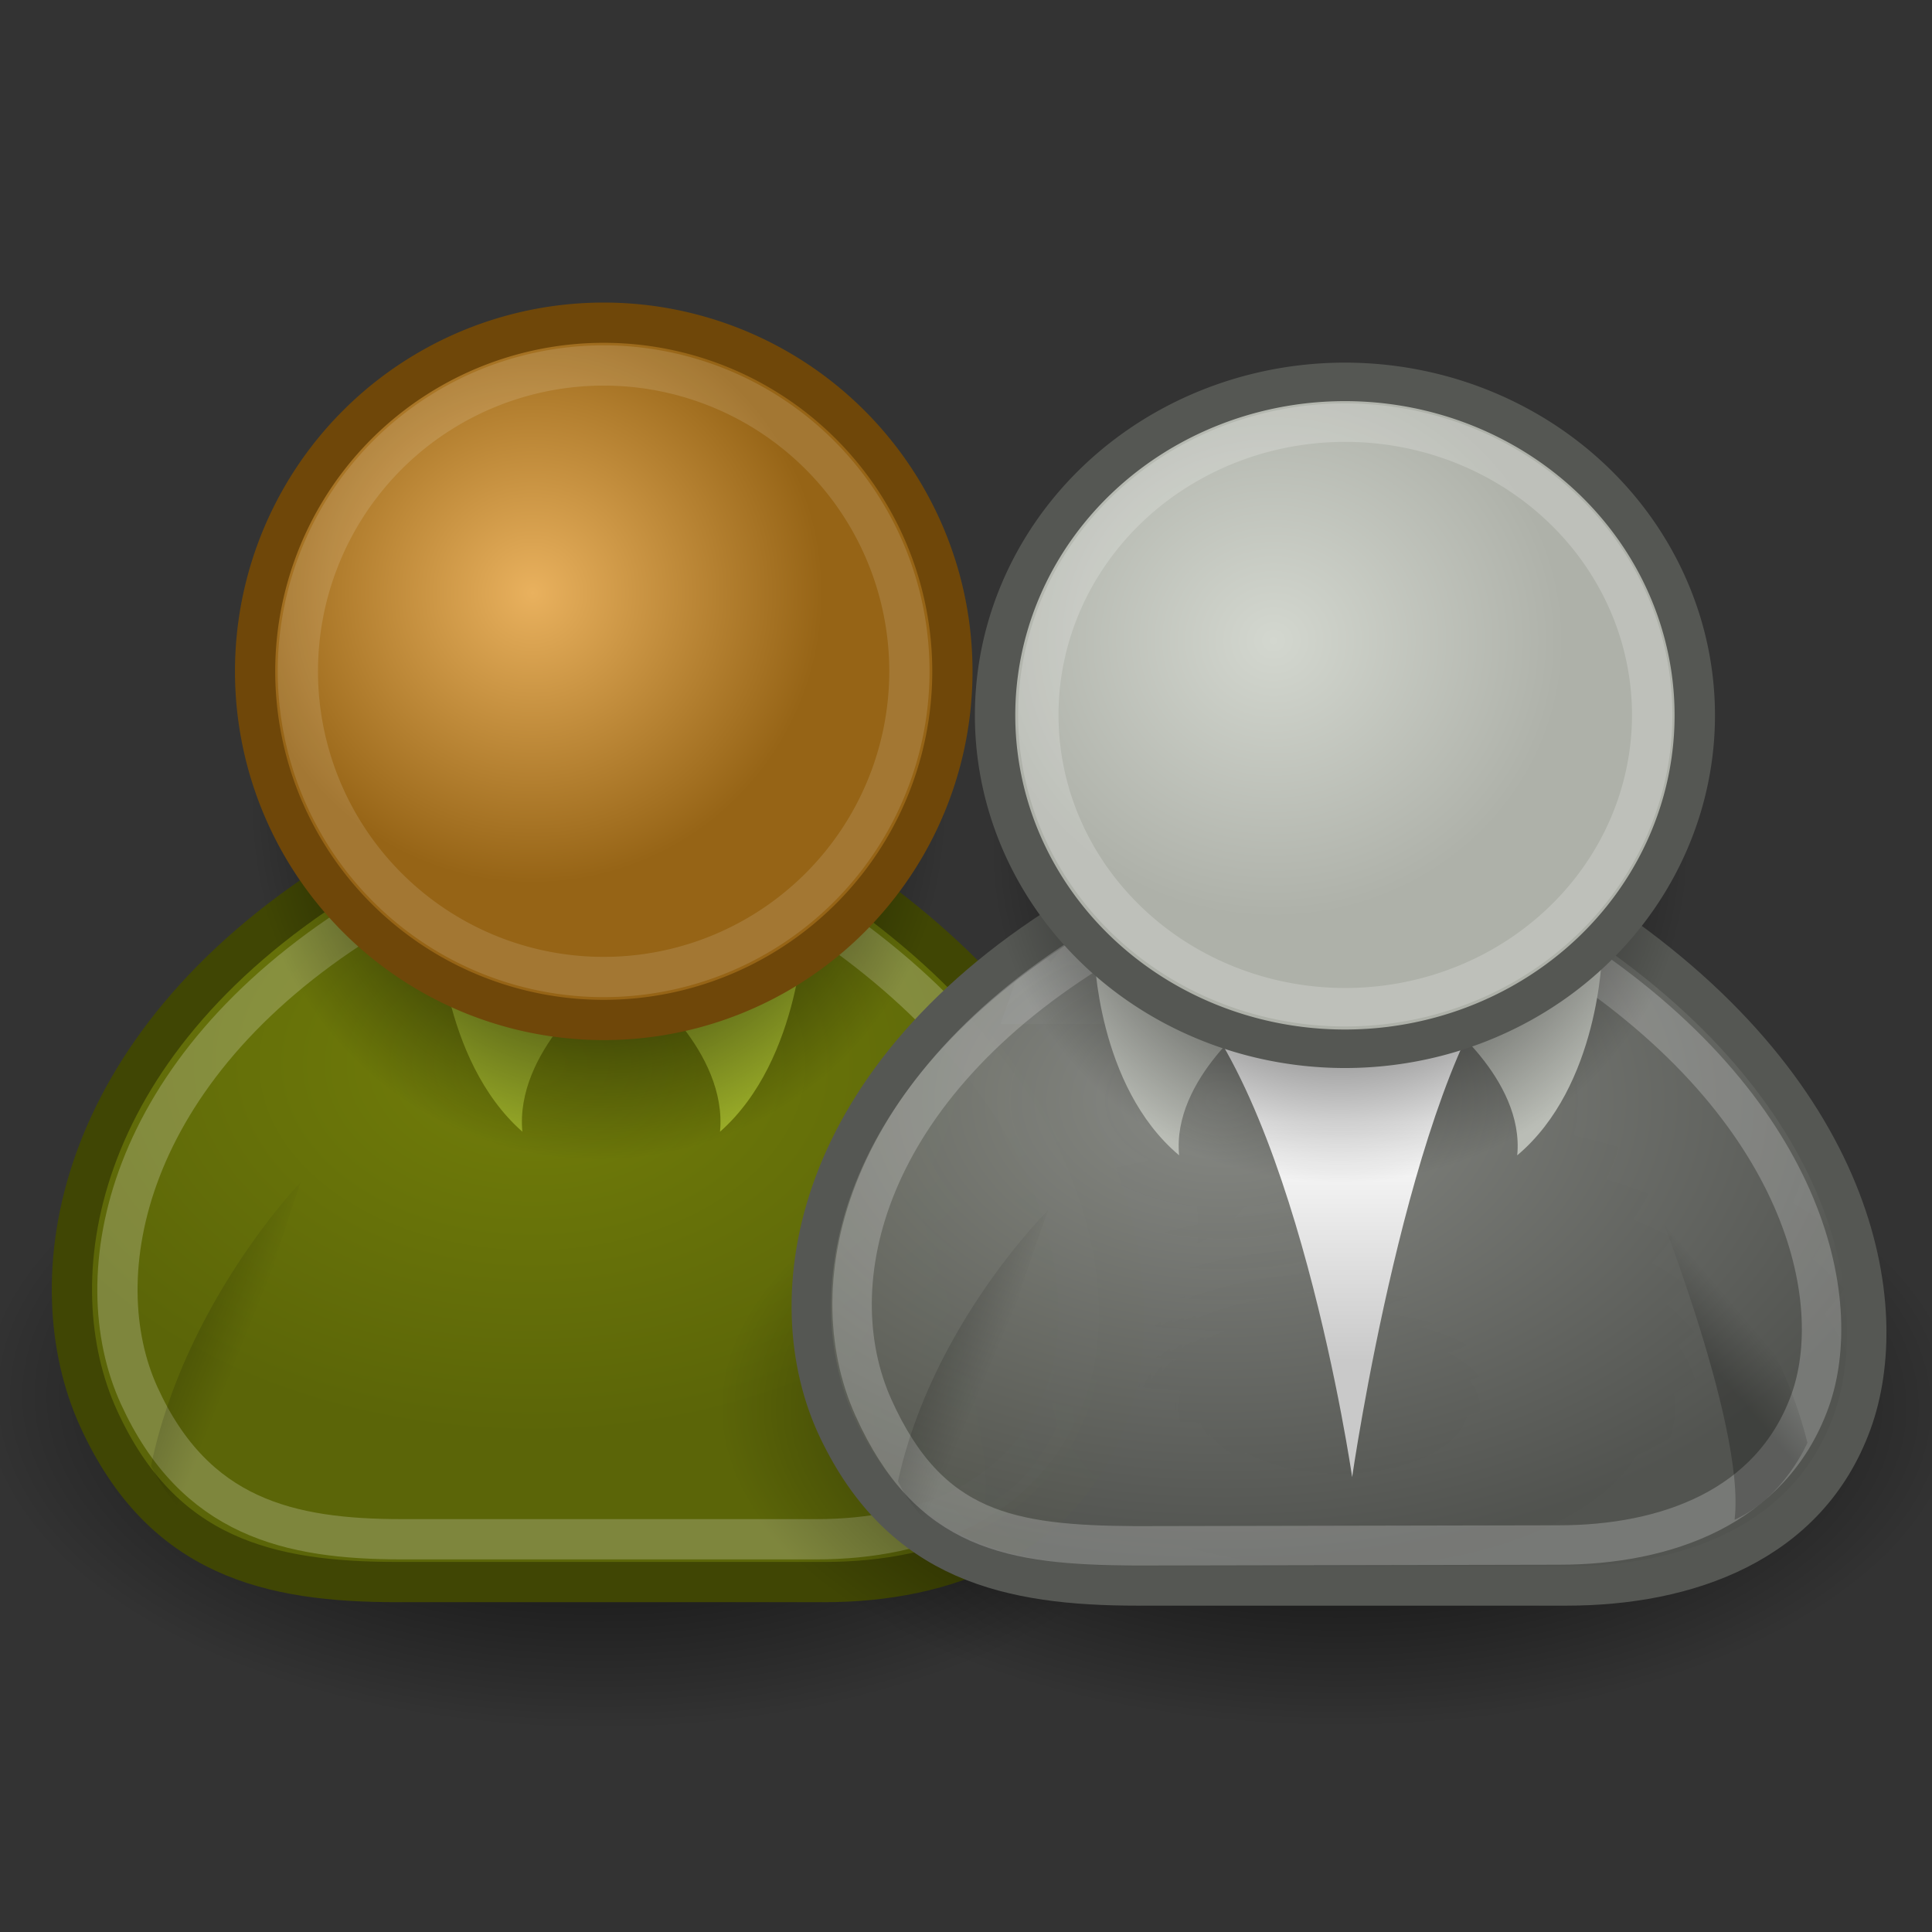 <?xml version="1.0" encoding="UTF-8" standalone="no"?>
<!-- Created with Inkscape (http://www.inkscape.org/) -->
<svg
   xmlns:dc="http://purl.org/dc/elements/1.1/"
   xmlns:cc="http://web.resource.org/cc/"
   xmlns:rdf="http://www.w3.org/1999/02/22-rdf-syntax-ns#"
   xmlns:svg="http://www.w3.org/2000/svg"
   xmlns="http://www.w3.org/2000/svg"
   xmlns:xlink="http://www.w3.org/1999/xlink"
   xmlns:sodipodi="http://inkscape.sourceforge.net/DTD/sodipodi-0.dtd"
   xmlns:inkscape="http://www.inkscape.org/namespaces/inkscape"
   width="48px"
   height="48px"
   id="svg2108"
   sodipodi:version="0.32"
   inkscape:version="0.43"
   sodipodi:docbase="/home/benny/programms/gramps/myicons"
   sodipodi:docname="gramps-spouse_2.svg">
  <rect width="100%" height="100%" fill="#333333" stroke="none"/>
  <defs
     id="defs3">
    <linearGradient
       inkscape:collect="always"
       xlink:href="#linearGradient4356"
       id="linearGradient1397"
       gradientUnits="userSpaceOnUse"
       gradientTransform="matrix(-0.978,0.21,0.21,0.978,38.931,-6.869)"
       x1="22.687"
       y1="36.39"
       x2="21.408"
       y2="35.74" />
    <linearGradient
       inkscape:collect="always"
       xlink:href="#linearGradient4356"
       id="linearGradient1400"
       gradientUnits="userSpaceOnUse"
       gradientTransform="matrix(0.983,0.182,-0.182,0.983,-9.947,-5.575)"
       x1="20.662"
       y1="35.818"
       x2="22.627"
       y2="36.218" />
    <linearGradient
       id="linearGradient4338">
      <stop
         id="stop4340"
         offset="0"
         style="stop-color:#e9b15e;stop-opacity:1;" />
      <stop
         id="stop4342"
         offset="1"
         style="stop-color:#966416;stop-opacity:1;" />
    </linearGradient>
    <radialGradient
       inkscape:collect="always"
       xlink:href="#linearGradient4338"
       id="radialGradient4328"
       gradientUnits="userSpaceOnUse"
       gradientTransform="matrix(0.788,0,0,0.788,6.221,3.618)"
       cx="29.345"
       cy="17.064"
       fx="29.345"
       fy="17.064"
       r="9.162" />
    <radialGradient
       inkscape:collect="always"
       xlink:href="#linearGradient3816"
       id="radialGradient4330"
       gradientUnits="userSpaceOnUse"
       cx="31.113"
       cy="19.009"
       fx="31.113"
       fy="19.009"
       r="8.662" />
    <linearGradient
       id="linearGradient4344">
      <stop
         style="stop-color:#727e0a;stop-opacity:1;"
         offset="0"
         id="stop4346" />
      <stop
         style="stop-color:#5b6508;stop-opacity:1;"
         offset="1"
         id="stop4348" />
    </linearGradient>
    <radialGradient
       inkscape:collect="always"
       xlink:href="#linearGradient4344"
       id="radialGradient1412"
       gradientUnits="userSpaceOnUse"
       gradientTransform="matrix(1,0,0,0.682,-2.875,12.484)"
       cx="16.215"
       cy="19.836"
       fx="16.215"
       fy="19.836"
       r="13.565" />
    <radialGradient
       inkscape:collect="always"
       xlink:href="#linearGradient3816"
       id="radialGradient4336"
       gradientUnits="userSpaceOnUse"
       cx="31.113"
       cy="19.009"
       fx="31.113"
       fy="19.009"
       r="8.662" />
    <linearGradient
       inkscape:collect="always"
       id="linearGradient4356">
      <stop
         style="stop-color:#000000;stop-opacity:1;"
         offset="0"
         id="stop4358" />
      <stop
         style="stop-color:#000000;stop-opacity:0;"
         offset="1"
         id="stop4360" />
    </linearGradient>
    <linearGradient
       id="linearGradient4163">
      <stop
         style="stop-color:#888a85;stop-opacity:1;"
         offset="0"
         id="stop4165" />
      <stop
         style="stop-color:#555753;stop-opacity:0.941;"
         offset="1"
         id="stop4167" />
    </linearGradient>
    <linearGradient
       id="linearGradient3824">
      <stop
         style="stop-color:#ffffff;stop-opacity:1;"
         offset="0"
         id="stop3826" />
      <stop
         style="stop-color:#c9c9c9;stop-opacity:1;"
         offset="1"
         id="stop3828" />
    </linearGradient>
    <linearGradient
       inkscape:collect="always"
       id="linearGradient3816">
      <stop
         style="stop-color:#000000;stop-opacity:1;"
         offset="0"
         id="stop3818" />
      <stop
         style="stop-color:#000000;stop-opacity:0;"
         offset="1"
         id="stop3820" />
    </linearGradient>
    <linearGradient
       id="linearGradient3800">
      <stop
         style="stop-color:#d3d7cf;stop-opacity:1;"
         offset="0"
         id="stop3802" />
      <stop
         style="stop-color:#aeb1a9;stop-opacity:1;"
         offset="1"
         id="stop3804" />
    </linearGradient>
    <radialGradient
       inkscape:collect="always"
       xlink:href="#linearGradient3816"
       id="radialGradient1407"
       gradientUnits="userSpaceOnUse"
       cx="31.113"
       cy="19.009"
       fx="31.113"
       fy="19.009"
       r="8.662" />
    <radialGradient
       inkscape:collect="always"
       xlink:href="#linearGradient3816"
       id="radialGradient1413"
       gradientUnits="userSpaceOnUse"
       cx="31.113"
       cy="19.009"
       fx="31.113"
       fy="19.009"
       r="8.662" />
    <radialGradient
       inkscape:collect="always"
       xlink:href="#linearGradient3800"
       id="radialGradient1415"
       gradientUnits="userSpaceOnUse"
       gradientTransform="matrix(0.788,3.877637e-16,-3.877637e-16,0.788,6.221,3.618)"
       cx="29.345"
       cy="17.064"
       fx="29.345"
       fy="17.064"
       r="9.162" />
    <linearGradient
       inkscape:collect="always"
       xlink:href="#linearGradient4356"
       id="linearGradient2315"
       gradientUnits="userSpaceOnUse"
       gradientTransform="matrix(-1.355,0.277,0.291,1.291,57.485,-16.616)"
       x1="22.687"
       y1="36.39"
       x2="21.408"
       y2="35.74" />
    <linearGradient
       inkscape:collect="always"
       xlink:href="#linearGradient4356"
       id="linearGradient2318"
       gradientUnits="userSpaceOnUse"
       gradientTransform="matrix(1.363,0.24,-0.252,1.299,-10.263,-14.907)"
       x1="20.662"
       y1="35.818"
       x2="22.627"
       y2="36.218" />
    <linearGradient
       inkscape:collect="always"
       xlink:href="#linearGradient3824"
       id="linearGradient2327"
       gradientUnits="userSpaceOnUse"
       gradientTransform="matrix(1.386,0,0,1.321,-18.901,-11.405)"
       x1="30.936"
       y1="29.553"
       x2="30.936"
       y2="35.803" />
    <radialGradient
       inkscape:collect="always"
       xlink:href="#linearGradient4163"
       id="radialGradient2330"
       gradientUnits="userSpaceOnUse"
       gradientTransform="matrix(1.799,3.805072e-16,-2.72323e-16,1.169,-30.486,-4.881)"
       cx="28.09"
       cy="27.203"
       fx="28.09"
       fy="27.203"
       r="13.565" />
    <linearGradient
       inkscape:collect="always"
       xlink:href="#linearGradient4356"
       id="linearGradient2334"
       gradientUnits="userSpaceOnUse"
       gradientTransform="matrix(-1.355,0.277,0.291,1.291,39.045,-26.089)"
       x1="22.687"
       y1="36.39"
       x2="21.408"
       y2="35.74" />
    <linearGradient
       inkscape:collect="always"
       xlink:href="#linearGradient3824"
       id="linearGradient2337"
       gradientUnits="userSpaceOnUse"
       gradientTransform="matrix(1.386,0,0,1.321,-36.113,-20.65)"
       x1="30.936"
       y1="29.553"
       x2="30.936"
       y2="35.803" />
    <linearGradient
       inkscape:collect="always"
       xlink:href="#linearGradient3824"
       id="linearGradient4020"
       gradientUnits="userSpaceOnUse"
       gradientTransform="matrix(1.386,0,0,1.321,-36.113,-20.65)"
       x1="30.936"
       y1="29.553"
       x2="30.936"
       y2="35.803" />
    <linearGradient
       inkscape:collect="always"
       xlink:href="#linearGradient4356"
       id="linearGradient4022"
       gradientUnits="userSpaceOnUse"
       gradientTransform="matrix(-1.355,0.277,0.291,1.291,39.045,-26.089)"
       x1="22.687"
       y1="36.39"
       x2="21.408"
       y2="35.74" />
    <radialGradient
       inkscape:collect="always"
       xlink:href="#linearGradient3816"
       id="radialGradient4024"
       gradientUnits="userSpaceOnUse"
       cx="31.113"
       cy="19.009"
       fx="31.113"
       fy="19.009"
       r="8.662" />
    <radialGradient
       inkscape:collect="always"
       xlink:href="#linearGradient4163"
       id="radialGradient4026"
       gradientUnits="userSpaceOnUse"
       gradientTransform="matrix(1.799,3.805072e-16,-2.72323e-16,1.169,-30.486,-4.881)"
       cx="28.09"
       cy="27.203"
       fx="28.09"
       fy="27.203"
       r="13.565" />
    <linearGradient
       inkscape:collect="always"
       xlink:href="#linearGradient3824"
       id="linearGradient4028"
       gradientUnits="userSpaceOnUse"
       gradientTransform="matrix(1.386,0,0,1.321,-18.901,-11.405)"
       x1="30.936"
       y1="29.553"
       x2="30.936"
       y2="35.803" />
    <radialGradient
       inkscape:collect="always"
       xlink:href="#linearGradient3816"
       id="radialGradient4030"
       gradientUnits="userSpaceOnUse"
       cx="31.113"
       cy="19.009"
       fx="31.113"
       fy="19.009"
       r="8.662" />
    <radialGradient
       inkscape:collect="always"
       xlink:href="#linearGradient3800"
       id="radialGradient4032"
       gradientUnits="userSpaceOnUse"
       gradientTransform="matrix(0.788,3.877637e-16,-3.877637e-16,0.788,6.221,3.618)"
       cx="29.345"
       cy="17.064"
       fx="29.345"
       fy="17.064"
       r="9.162" />
    <linearGradient
       inkscape:collect="always"
       xlink:href="#linearGradient4356"
       id="linearGradient4034"
       gradientUnits="userSpaceOnUse"
       gradientTransform="matrix(1.363,0.24,-0.252,1.299,-10.263,-14.907)"
       x1="20.662"
       y1="35.818"
       x2="22.627"
       y2="36.218" />
    <linearGradient
       inkscape:collect="always"
       xlink:href="#linearGradient4356"
       id="linearGradient4036"
       gradientUnits="userSpaceOnUse"
       gradientTransform="matrix(-1.355,0.277,0.291,1.291,57.485,-16.616)"
       x1="22.687"
       y1="36.39"
       x2="21.408"
       y2="35.74" />
  </defs>
  <sodipodi:namedview
     inkscape:showpageshadow="false"
     id="base"
     pagecolor="#ffffff"
     bordercolor="#666666"
     borderopacity="1.0"
     inkscape:pageopacity="0.0"
     inkscape:pageshadow="2"
     inkscape:zoom="8"
     inkscape:cx="31.201438"
     inkscape:cy="13.669068"
     inkscape:current-layer="layer2"
     showgrid="false"
     inkscape:grid-bbox="true"
     inkscape:document-units="px"
     fill="#9db029"
     stroke="#727e0a"
     inkscape:window-width="755"
     inkscape:window-height="814"
     inkscape:window-x="389"
     inkscape:window-y="67" />
  <g
     id="layer1"
     inkscape:label="cipek"
     inkscape:groupmode="layer"
     style="display:inline" />
  <g
     inkscape:groupmode="layer"
     id="layer2"
     inkscape:label="dalsi cipek"
     style="display:inline">
    <g
       style="display:inline"
       id="g8831"
       transform="translate(-0.113,0.42)">
      <path
         d="M 39.775 19.009 A 8.662 8.662 0 1 1  22.451,19.009 A 8.662 8.662 0 1 1  39.775 19.009 z"
         sodipodi:ry="8.6620579"
         sodipodi:rx="8.6620579"
         sodipodi:cy="19.008621"
         sodipodi:cx="31.112698"
         id="path4177"
         style="color:#000000;fill:url(#radialGradient4336);fill-opacity:1;fill-rule:evenodd;stroke:none;stroke-width:1px;stroke-linecap:round;stroke-linejoin:round;marker:none;marker-start:none;marker-mid:none;marker-end:none;stroke-miterlimit:4;stroke-dasharray:none;stroke-dashoffset:0;stroke-opacity:1;visibility:visible;display:inline;overflow:visible"
         sodipodi:type="arc"
         transform="matrix(1.776,0,0,0.959,-40.253,16.022)" />
      <path
         sodipodi:nodetypes="cczcczc"
         id="path2329"
         d="M 9.986,38.886 L 20.593,38.886 C 23.598,38.886 26.573,37.784 27.664,34.643 C 28.699,31.661 27.841,25.981 21.123,21.385 L 8.572,21.385 C 1.854,25.628 1.015,31.43 2.562,34.82 C 4.137,38.274 6.804,38.886 9.986,38.886 z "
         style="color:#000000;fill:url(#radialGradient1412);fill-opacity:1;fill-rule:evenodd;stroke:#404604;stroke-width:1px;stroke-linecap:round;stroke-linejoin:round;marker:none;marker-start:none;marker-mid:none;marker-end:none;stroke-miterlimit:4;stroke-dasharray:none;stroke-dashoffset:0;stroke-opacity:1;visibility:visible;display:inline;overflow:visible" />
      <path
         style="color:#000000;fill:#9db029;fill-opacity:1;fill-rule:evenodd;stroke:none;stroke-width:1px;stroke-linecap:round;stroke-linejoin:round;marker:none;marker-start:none;marker-mid:none;marker-end:none;stroke-miterlimit:4;stroke-dasharray:none;stroke-dashoffset:0;stroke-opacity:1;visibility:visible;display:inline;overflow:visible"
         d="M 15.057,24.037 C 15.057,24.037 12.906,25.697 13.091,27.697 C 11.05,25.897 10.992,22.446 10.992,22.446 L 15.057,24.037 z "
         id="path3812"
         sodipodi:nodetypes="cccc" />
      <path
         style="opacity:0.215;color:#000000;fill:none;fill-opacity:1;fill-rule:evenodd;stroke:#ffffff;stroke-width:1px;stroke-linecap:round;stroke-linejoin:round;marker:none;marker-start:none;marker-mid:none;marker-end:none;stroke-miterlimit:4;stroke-dasharray:none;stroke-dashoffset:0;stroke-opacity:1;visibility:visible;display:inline;overflow:visible"
         d="M 10.092,37.822 L 20.408,37.822 C 23.048,37.822 25.661,36.854 26.619,34.095 C 27.529,31.475 26.525,26.487 20.624,22.449 L 9.099,22.449 C 3.199,26.176 2.211,31.273 3.57,34.25 C 4.954,37.284 7.297,37.822 10.092,37.822 z "
         id="path3838"
         sodipodi:nodetypes="cczcczc" />
      <path
         sodipodi:nodetypes="cccc"
         id="path3810"
         d="M 16.036,24.037 C 16.036,24.037 18.187,25.697 18.002,27.697 C 20.043,25.897 20.102,22.446 20.102,22.446 L 16.036,24.037 z "
         style="color:#000000;fill:#9db029;fill-opacity:1;fill-rule:evenodd;stroke:none;stroke-width:1px;stroke-linecap:round;stroke-linejoin:round;marker:none;marker-start:none;marker-mid:none;marker-end:none;stroke-miterlimit:4;stroke-dasharray:none;stroke-dashoffset:0;stroke-opacity:1;visibility:visible;display:inline;overflow:visible" />
      <path
         transform="translate(-16.125,0.75)"
         sodipodi:type="arc"
         style="color:#000000;fill:url(#radialGradient4330);fill-opacity:1;fill-rule:evenodd;stroke:none;stroke-width:1px;stroke-linecap:round;stroke-linejoin:round;marker:none;marker-start:none;marker-mid:none;marker-end:none;stroke-miterlimit:4;stroke-dasharray:none;stroke-dashoffset:0;stroke-opacity:1;visibility:visible;display:inline;overflow:visible"
         id="path3814"
         sodipodi:cx="31.112698"
         sodipodi:cy="19.008621"
         sodipodi:rx="8.6620579"
         sodipodi:ry="8.6620579"
         d="M 39.775 19.009 A 8.662 8.662 0 1 1  22.451,19.009 A 8.662 8.662 0 1 1  39.775 19.009 z" />
      <path
         transform="translate(-16,-2.75)"
         d="M 39.775 19.009 A 8.662 8.662 0 1 1  22.451,19.009 A 8.662 8.662 0 1 1  39.775 19.009 z"
         sodipodi:ry="8.6620579"
         sodipodi:rx="8.6620579"
         sodipodi:cy="19.008621"
         sodipodi:cx="31.112698"
         id="path2327"
         style="color:#000000;fill:url(#radialGradient4328);fill-opacity:1;fill-rule:evenodd;stroke:#6f4709;stroke-width:1px;stroke-linecap:round;stroke-linejoin:round;marker:none;marker-start:none;marker-mid:none;marker-end:none;stroke-miterlimit:4;stroke-dasharray:none;stroke-dashoffset:0;stroke-opacity:1;visibility:visible;display:inline;overflow:visible"
         sodipodi:type="arc" />
      <path
         transform="matrix(0.877,0,0,0.877,-12.176,-0.414)"
         sodipodi:type="arc"
         style="opacity:0.127;color:#000000;fill:none;fill-opacity:1;fill-rule:evenodd;stroke:#ffffff;stroke-width:1.14px;stroke-linecap:round;stroke-linejoin:round;marker:none;marker-start:none;marker-mid:none;marker-end:none;stroke-miterlimit:4;stroke-dasharray:none;stroke-dashoffset:0;stroke-opacity:1;visibility:visible;display:inline;overflow:visible"
         id="path3834"
         sodipodi:cx="31.112698"
         sodipodi:cy="19.008621"
         sodipodi:rx="8.6620579"
         sodipodi:ry="8.6620579"
         d="M 39.775 19.009 A 8.662 8.662 0 1 1  22.451,19.009 A 8.662 8.662 0 1 1  39.775 19.009 z" />
      <path
         sodipodi:nodetypes="cccc"
         id="path4368"
         d="M 5.673,37.852 C 4.425,37.307 3.867,35.993 3.867,35.993 C 4.708,31.924 7.587,28.947 7.587,28.947 C 7.587,28.947 5.308,35.359 5.673,37.852 z "
         style="opacity:0.228;color:#000000;fill:url(#linearGradient1400);fill-opacity:1;fill-rule:evenodd;stroke:none;stroke-width:1px;stroke-linecap:round;stroke-linejoin:round;marker:none;marker-start:none;marker-mid:none;marker-end:none;stroke-miterlimit:4;stroke-dasharray:none;stroke-dashoffset:0;stroke-opacity:1;visibility:visible;display:inline;overflow:visible" />
      <path
         style="opacity:0.228;color:#000000;fill:url(#linearGradient1397);fill-opacity:1;fill-rule:evenodd;stroke:none;stroke-width:1px;stroke-linecap:round;stroke-linejoin:round;marker:none;marker-start:none;marker-mid:none;marker-end:none;stroke-miterlimit:4;stroke-dasharray:none;stroke-dashoffset:0;stroke-opacity:1;visibility:visible;display:inline;overflow:visible"
         d="M 24.579,36.993 C 25.81,36.412 26.383,34.991 26.383,34.991 C 25.424,30.948 22.407,28.148 22.407,28.148 C 22.407,28.148 24.871,34.491 24.579,36.993 z "
         id="path4083"
         sodipodi:nodetypes="cccc" />
    </g>
    <g
       id="g3992"
       transform="matrix(0.724,0,0,0.724,15.878,7.849)">
      <path
         style="color:#000000;fill:url(#linearGradient4020);fill-opacity:1;fill-rule:evenodd;stroke:none;stroke-width:1px;stroke-linecap:round;stroke-linejoin:round;marker:none;marker-start:none;marker-mid:none;marker-end:none;stroke-miterlimit:4;stroke-dasharray:none;stroke-dashoffset:0;stroke-opacity:1;visibility:visible;display:inline;overflow:visible"
         d="M 12.402,24.298 L 18.283,24.298 L 14.852,21.263 L 14.117,22.197 L 13.382,21.497 L 12.402,24.298 z "
         id="path3994" />
      <path
         sodipodi:nodetypes="cccc"
         id="path3996"
         d="M 19.152,31.838 C 20.858,31.071 21.653,29.193 21.653,29.193 C 20.323,23.854 16.142,20.156 16.142,20.156 C 16.142,20.156 19.558,28.533 19.152,31.838 z "
         style="opacity:0.228;color:#000000;fill:url(#linearGradient4022);fill-opacity:1;fill-rule:evenodd;stroke:none;stroke-width:1px;stroke-linecap:round;stroke-linejoin:round;marker:none;marker-start:none;marker-mid:none;marker-end:none;stroke-miterlimit:4;stroke-dasharray:none;stroke-dashoffset:0;stroke-opacity:1;visibility:visible;display:inline;overflow:visible" />
      <path
         transform="matrix(2.461,0,0,1.267,-52.517,13.386)"
         sodipodi:type="arc"
         style="color:#000000;fill:url(#radialGradient4024);fill-opacity:1;fill-rule:evenodd;stroke:none;stroke-width:1px;stroke-linecap:round;stroke-linejoin:round;marker:none;marker-start:none;marker-mid:none;marker-end:none;stroke-miterlimit:4;stroke-dasharray:none;stroke-dashoffset:0;stroke-opacity:1;visibility:visible;display:inline;overflow:visible"
         id="path3998"
         sodipodi:cx="31.112698"
         sodipodi:cy="19.008621"
         sodipodi:rx="8.6620579"
         sodipodi:ry="8.6620579"
         d="M 39.775 19.009 A 8.662 8.662 0 1 1  22.451,19.009 A 8.662 8.662 0 1 1  39.775 19.009 z" />
      <path
         style="color:#000000;fill:url(#radialGradient4026);fill-opacity:1;fill-rule:evenodd;stroke:#555753;stroke-width:1.353px;stroke-linecap:round;stroke-linejoin:round;marker:none;marker-start:none;marker-mid:none;marker-end:none;stroke-miterlimit:4;stroke-dasharray:none;stroke-dashoffset:0;stroke-opacity:1;visibility:visible;display:inline;overflow:visible"
         d="M 17.118,43.582 L 31.819,43.582 C 35.985,43.582 40.109,42.127 41.62,37.979 C 43.056,34.04 41.865,26.539 32.554,20.469 L 15.158,20.469 C 5.847,26.072 4.683,33.735 6.827,38.212 C 9.011,42.774 12.707,43.582 17.118,43.582 z "
         id="path4000"
         sodipodi:nodetypes="cczcczc" />
      <path
         style="color:#000000;fill:url(#linearGradient4028);fill-opacity:1;fill-rule:evenodd;stroke:none;stroke-width:1px;stroke-linecap:round;stroke-linejoin:round;marker:none;marker-start:none;marker-mid:none;marker-end:none;stroke-miterlimit:4;stroke-dasharray:none;stroke-dashoffset:0;stroke-opacity:1;visibility:visible;display:inline;overflow:visible"
         d="M 18.098,22.57 C 22.508,26.306 24.469,39.847 24.469,39.847 C 24.469,39.847 26.429,26.306 29.859,22.337 L 18.098,22.57 z "
         id="path4002"
         sodipodi:nodetypes="cccc" />
      <path
         sodipodi:nodetypes="cccc"
         id="path4004"
         d="M 21.257,23.971 C 21.257,23.971 18.275,26.164 18.532,28.805 C 15.703,26.427 15.622,21.87 15.622,21.87 L 21.257,23.971 z "
         style="color:#000000;fill:#babdb6;fill-opacity:1;fill-rule:evenodd;stroke:none;stroke-width:1px;stroke-linecap:round;stroke-linejoin:round;marker:none;marker-start:none;marker-mid:none;marker-end:none;stroke-miterlimit:4;stroke-dasharray:none;stroke-dashoffset:0;stroke-opacity:1;visibility:visible;display:inline;overflow:visible" />
      <path
         sodipodi:nodetypes="cczcczc"
         id="path4006"
         d="M 17.019,42.206 L 31.564,42.177 C 35.222,42.177 38.845,40.898 40.173,37.255 C 41.433,33.795 40.041,27.206 31.863,21.875 L 15.889,21.554 C 7.71,26.475 6.127,33.206 8.041,37.46 C 9.954,41.714 12.747,42.177 17.019,42.206 z "
         style="opacity:0.215;color:#000000;fill:none;fill-opacity:1;fill-rule:evenodd;stroke:#ffffff;stroke-width:1.353px;stroke-linecap:round;stroke-linejoin:round;marker:none;marker-start:none;marker-mid:none;marker-end:none;stroke-miterlimit:4;stroke-dasharray:none;stroke-dashoffset:0;stroke-opacity:1;visibility:visible;display:inline;overflow:visible" />
      <path
         style="color:#000000;fill:#babdb6;fill-opacity:1;fill-rule:evenodd;stroke:none;stroke-width:1px;stroke-linecap:round;stroke-linejoin:round;marker:none;marker-start:none;marker-mid:none;marker-end:none;stroke-miterlimit:4;stroke-dasharray:none;stroke-dashoffset:0;stroke-opacity:1;visibility:visible;display:inline;overflow:visible"
         d="M 27.409,23.971 C 27.409,23.971 30.391,26.164 30.134,28.805 C 32.963,26.427 33.044,21.87 33.044,21.87 L 27.409,23.971 z "
         id="path4008"
         sodipodi:nodetypes="cccc" />
      <path
         d="M 39.775 19.009 A 8.662 8.662 0 1 1  22.451,19.009 A 8.662 8.662 0 1 1  39.775 19.009 z"
         sodipodi:ry="8.6620579"
         sodipodi:rx="8.6620579"
         sodipodi:cy="19.008621"
         sodipodi:cx="31.112698"
         id="path4010"
         style="color:#000000;fill:url(#radialGradient4030);fill-opacity:1;fill-rule:evenodd;stroke:none;stroke-width:1px;stroke-linecap:round;stroke-linejoin:round;marker:none;marker-start:none;marker-mid:none;marker-end:none;stroke-miterlimit:4;stroke-dasharray:none;stroke-dashoffset:0;stroke-opacity:1;visibility:visible;display:inline;overflow:visible"
         sodipodi:type="arc"
         transform="matrix(1.386,0,0,1.321,-19.074,-6.783)" />
      <path
         sodipodi:type="arc"
         style="color:#000000;fill:url(#radialGradient4032);fill-opacity:1;fill-rule:evenodd;stroke:#555753;stroke-width:1px;stroke-linecap:round;stroke-linejoin:round;marker:none;marker-start:none;marker-mid:none;marker-end:none;stroke-miterlimit:4;stroke-dasharray:none;stroke-dashoffset:0;stroke-opacity:1;visibility:visible;display:inline;overflow:visible"
         id="path4012"
         sodipodi:cx="31.112698"
         sodipodi:cy="19.008621"
         sodipodi:rx="8.6620579"
         sodipodi:ry="8.6620579"
         d="M 39.775 19.009 A 8.662 8.662 0 1 1  22.451,19.009 A 8.662 8.662 0 1 1  39.775 19.009 z"
         transform="matrix(1.386,0,0,1.321,-18.901,-11.405)" />
      <path
         d="M 39.775 19.009 A 8.662 8.662 0 1 1  22.451,19.009 A 8.662 8.662 0 1 1  39.775 19.009 z"
         sodipodi:ry="8.6620579"
         sodipodi:rx="8.6620579"
         sodipodi:cy="19.008621"
         sodipodi:cx="31.112698"
         id="path4014"
         style="opacity:0.196;color:#000000;fill:none;fill-opacity:1;fill-rule:evenodd;stroke:#ffffff;stroke-width:1.14px;stroke-linecap:round;stroke-linejoin:round;marker:none;marker-start:none;marker-mid:none;marker-end:none;stroke-miterlimit:4;stroke-dasharray:none;stroke-dashoffset:0;stroke-opacity:1;visibility:visible;display:inline;overflow:visible"
         sodipodi:type="arc"
         transform="matrix(1.216,0,0,1.158,-13.601,-8.32)" />
      <path
         style="opacity:0.228;color:#000000;fill:url(#linearGradient4034);fill-opacity:1;fill-rule:evenodd;stroke:none;stroke-width:1px;stroke-linecap:round;stroke-linejoin:round;marker:none;marker-start:none;marker-mid:none;marker-end:none;stroke-miterlimit:4;stroke-dasharray:none;stroke-dashoffset:0;stroke-opacity:1;visibility:visible;display:inline;overflow:visible"
         d="M 11.387,42.445 C 9.658,41.725 8.884,39.991 8.884,39.991 C 10.05,34.617 14.04,30.685 14.04,30.685 C 14.04,30.685 10.881,39.153 11.387,42.445 z "
         id="path4016"
         sodipodi:nodetypes="cccc" />
      <path
         sodipodi:nodetypes="cccc"
         id="path4018"
         d="M 37.592,41.312 C 39.298,40.544 40.093,38.667 40.093,38.667 C 38.763,33.328 34.582,29.63 34.582,29.63 C 34.582,29.63 37.998,38.007 37.592,41.312 z "
         style="opacity:0.228;color:#000000;fill:url(#linearGradient4036);fill-opacity:1;fill-rule:evenodd;stroke:none;stroke-width:1px;stroke-linecap:round;stroke-linejoin:round;marker:none;marker-start:none;marker-mid:none;marker-end:none;stroke-miterlimit:4;stroke-dasharray:none;stroke-dashoffset:0;stroke-opacity:1;visibility:visible;display:inline;overflow:visible" />
    </g>
  </g>
</svg>

